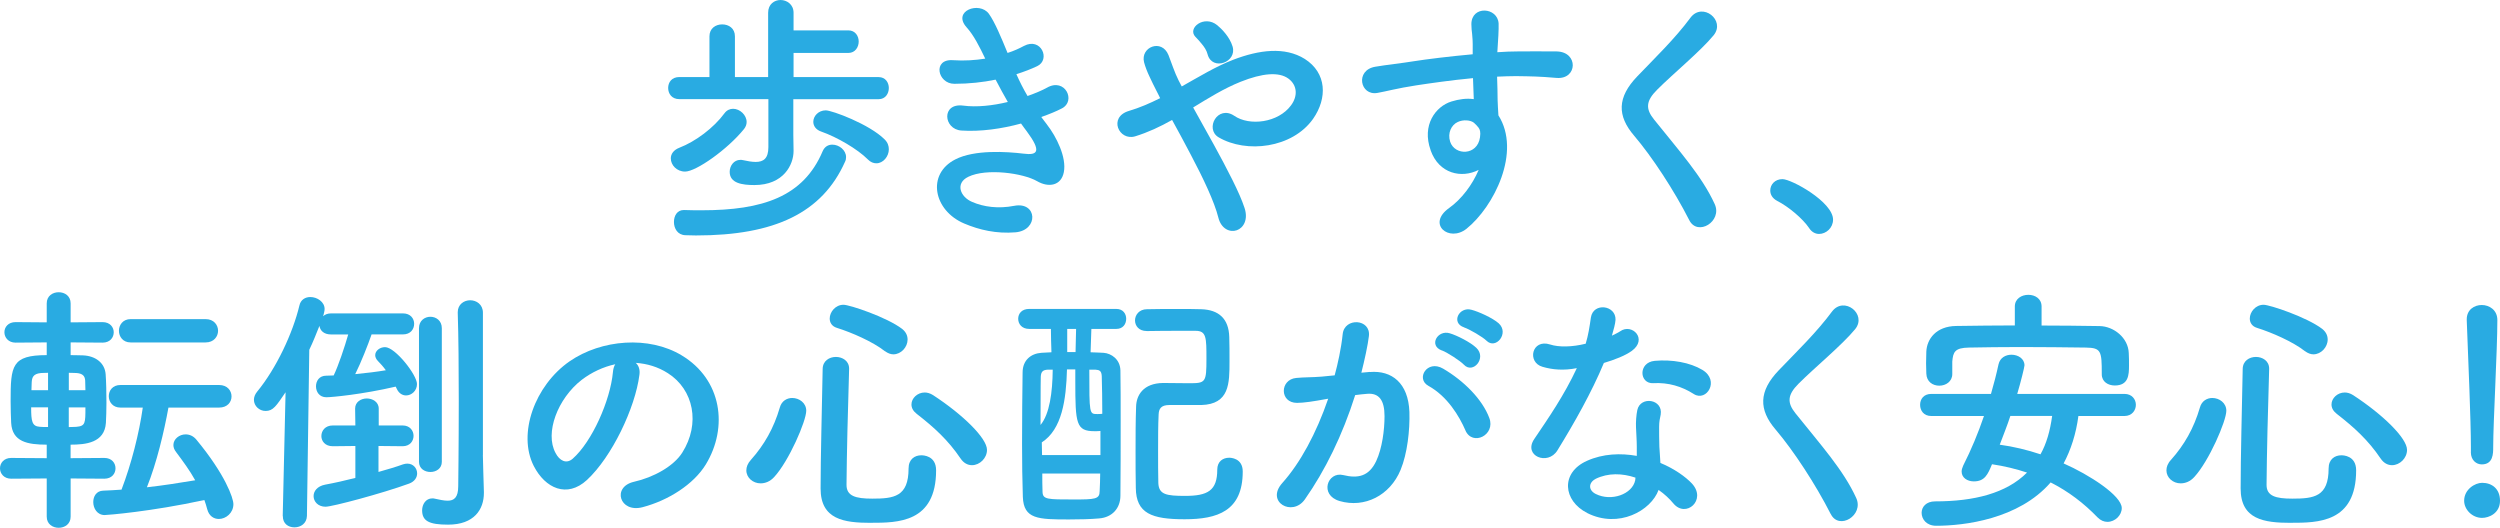 <?xml version="1.0" encoding="UTF-8"?><svg id="_レイヤー_2" xmlns="http://www.w3.org/2000/svg" viewBox="0 0 510.39 107.75"><defs><style>.cls-1{fill:#29abe2;}</style></defs><g id="_レイヤー_3"><path class="cls-1" d="M161.96,20.24v7.31l.05,3.18v.11c0,2.76-2.01,6.94-8,6.94-2.49,0-5.04-.37-5.04-2.7,0-1.22.85-2.44,2.17-2.44.16,0,.37,0,.53.05.95.21,1.85.37,2.6.37,1.59,0,2.6-.69,2.6-3.02v-9.8h-18.18c-1.54,0-2.28-1.11-2.28-2.28s.74-2.23,2.28-2.23h6.15V7.42c0-1.64,1.27-2.44,2.6-2.44s2.6.79,2.6,2.44v8.32h6.78V2.6c0-1.75,1.27-2.6,2.54-2.6s2.65.9,2.65,2.6v3.6h11.18c1.43,0,2.12,1.17,2.12,2.28s-.69,2.33-2.12,2.33h-11.18v4.93h17.38c1.38,0,2.07,1.11,2.07,2.23s-.69,2.28-2.07,2.28h-17.44ZM139.87,35.03c-1.7,0-2.92-1.32-2.92-2.7,0-.85.53-1.7,1.75-2.17,3.29-1.27,7-4.03,9.22-7.05.48-.64,1.11-.9,1.75-.9,1.38,0,2.76,1.27,2.76,2.7,0,.48-.16.95-.53,1.43-3.39,4.19-9.8,8.69-12.03,8.69ZM142.09,48.07c-.69,0-1.43-.05-2.17-.05-1.59-.05-2.33-1.38-2.33-2.7s.69-2.44,2.01-2.44h.11c1.22.05,2.44.05,3.55.05,12.45,0,20.77-2.76,24.7-12.08.42-.95,1.17-1.32,1.96-1.32,1.38,0,2.81,1.11,2.81,2.54,0,.32-.05.64-.21.95-4.66,10.44-14.36,15.05-30.42,15.05ZM177.17,32.54c-2.12-2.12-6.31-4.56-9.49-5.67-1.11-.37-1.64-1.17-1.64-2.01,0-1.17,1.06-2.33,2.54-2.33,1.27,0,8.9,2.81,12.03,5.94.64.64.85,1.33.85,2.01,0,1.48-1.17,2.86-2.54,2.86-.58,0-1.17-.21-1.75-.79Z"/><path class="cls-1" d="M213.75,25.44c1.91,2.44,4.03,6.68,3.44,9.7-.53,2.76-3.07,3.23-5.46,1.85-2.81-1.64-10.33-2.7-14.04-.9-2.76,1.33-1.64,4.13.79,5.14,2.33,1.01,5.3,1.43,8.58.79,4.72-.9,5.03,4.98.27,5.41-3.92.32-7.37-.48-10.49-1.8-6.25-2.65-7.74-10.07-1.8-13.09,3.92-2.01,10.44-1.59,13.94-1.17,2.86.37,3.71-.42.64-4.56-.37-.53-.79-1.01-1.17-1.59-3.87,1.06-8.27,1.7-12.19,1.43-3.66-.26-4.13-5.67.37-5.09,2.76.37,6.09,0,9.12-.74-.79-1.38-1.64-2.92-2.49-4.56-2.54.53-5.41.85-8.43.85-3.44,0-4.5-5.14-.26-4.82,2.33.16,4.56,0,6.57-.32-1.17-2.44-2.33-4.77-3.82-6.41-2.97-3.34,2.65-5.35,4.56-2.75,1.22,1.7,2.49,4.77,3.82,8,1.33-.42,2.44-.95,3.34-1.43,3.5-1.86,5.51,2.81,2.7,4.13-1.22.58-2.6,1.11-4.24,1.64.69,1.54,1.43,3.02,2.28,4.45,1.64-.58,3.02-1.17,3.97-1.7,3.71-2.12,5.99,2.76,3.02,4.24-1.11.58-2.54,1.17-4.19,1.75.37.53.79,1.01,1.17,1.54Z"/><path class="cls-1" d="M247.83,29.57c2.7,4.93,5.25,9.8,6.25,12.88.79,2.38-.21,4.08-1.59,4.56-1.38.48-3.18-.26-3.76-2.6-.79-3.18-3.07-8-5.62-12.82-1.27-2.44-2.6-4.88-3.82-7.1-2.44,1.38-4.93,2.54-7.53,3.34-3.34,1.01-5.56-3.92-1.27-5.19,2.17-.64,4.24-1.54,6.36-2.6-.27-.53-.48-1.01-.74-1.48-.48-.9-.95-1.91-1.43-2.92-.48-1.01-.85-1.96-1.11-2.92-.79-3.13,3.6-4.88,4.98-1.48.69,1.75,1.22,3.5,2.07,5.19.21.37.42.79.64,1.22,3.5-1.96,6.94-4.08,10.54-5.46,5.25-2.01,10.49-2.7,14.57-.16,4.5,2.86,4.66,8,1.7,12.24-4.24,5.99-13.62,7.1-19.29,3.76-1.43-.85-1.48-2.54-.74-3.71.74-1.17,2.28-1.8,3.92-.69,3.13,2.17,9.01,1.43,11.61-2.12,1.38-1.85,1.33-4.08-.53-5.46-1.96-1.43-5.35-1.11-9.75.64-3.44,1.38-6.57,3.34-9.7,5.25,1.33,2.38,2.81,5.03,4.24,7.63ZM246.55,11.13c-.21-.85-.69-1.54-1.17-2.12-.42-.53-.85-1.01-1.32-1.48-1.75-1.8,1.8-4.56,4.45-2.38.9.74,2.54,2.38,3.13,4.35.95,3.23-4.13,5.03-5.09,1.64Z"/><path class="cls-1" d="M292.08,30.68c-1.86-5.14,1.01-8.96,4.24-9.96,1.54-.48,3.13-.69,4.56-.48-.05-1.17-.11-2.76-.16-4.29-4.45.42-8.85,1.06-11.61,1.48-3.82.58-6.31,1.27-7.9,1.54-3.55.64-4.61-4.66-.42-5.35,2.12-.37,5.56-.74,7.79-1.11,2.65-.42,7.42-1.01,12.08-1.43v-.95c.05-3.29-.27-3.5-.27-5.19,0-3.87,5.35-3.5,5.56-.16.05,1.22-.11,3.66-.21,5.09,0,.26-.05.53-.05.79,1.54-.11,2.92-.16,4.08-.16,2.6,0,4.45-.05,8.06,0,4.45.11,4.24,5.72,0,5.41-3.76-.32-5.03-.32-8.32-.37-1.22,0-2.49.05-3.87.11.05,1.7.11,3.34.11,4.88,0,.74.11,1.86.16,3.02,4.72,7.42-.9,18.65-6.52,23.16-3.55,2.81-8.16-.95-3.55-4.24,2.54-1.8,4.77-4.77,6.04-7.79-3.5,1.8-8.11.79-9.8-3.97ZM300.99,25.12c-.74-.64-2.28-.74-3.39-.21-1.27.58-2.12,2.23-1.54,4.03.95,2.86,5.56,2.86,6.09-.9.16-1.11,0-1.59-.32-2.01-.27-.32-.53-.64-.85-.9Z"/><path class="cls-1" d="M344.87,44.94c-3.07-6.04-7.58-12.93-11.24-17.22-3.5-4.08-3.5-7.84.64-12.14,3.6-3.76,7.68-7.68,10.86-11.98,2.44-3.23,7.21.53,4.72,3.6-2.65,3.23-8.27,7.84-11.55,11.13-2.28,2.28-2.38,3.87-.64,6.04,5.3,6.62,9.8,11.61,12.4,17.28,1.64,3.55-3.5,6.68-5.19,3.29Z"/><path class="cls-1" d="M369.36,46.58c-1.32-1.96-4.24-4.4-6.52-5.56-1.01-.53-1.43-1.32-1.43-2.12,0-1.22.95-2.33,2.49-2.33,1.85,0,10.33,4.66,10.33,8.27,0,1.7-1.43,2.92-2.86,2.92-.74,0-1.48-.37-2.01-1.17Z"/><path class="cls-1" d="M14.42,97.68v7.79c0,1.54-1.22,2.28-2.44,2.28s-2.44-.74-2.44-2.28v-7.79l-7.26.05c-1.48,0-2.28-1.06-2.28-2.12s.79-2.12,2.28-2.12l7.26.05v-2.76c-3.92,0-7.05-.58-7.26-4.45-.05-1.22-.11-2.81-.11-4.45,0-7.21.21-9.38,7.37-9.38v-2.6l-6.36.05c-1.48,0-2.28-1.06-2.28-2.12s.79-2.07,2.28-2.07l6.36.05v-3.87c0-1.54,1.22-2.28,2.44-2.28s2.44.74,2.44,2.28v3.87l6.52-.05c1.54,0,2.28,1.06,2.28,2.07,0,1.06-.74,2.12-2.28,2.12l-6.52-.05v2.6c1.11,0,2.01.05,2.54.05,2.54.11,4.45,1.54,4.61,3.87.11,1.54.16,3.71.16,5.83,0,1.48-.05,2.97-.11,4.08-.27,4.08-4.13,4.45-7.21,4.45v2.76l6.89-.05c1.54,0,2.28,1.06,2.28,2.12s-.74,2.12-2.28,2.12l-6.89-.05ZM9.8,83.16h-3.44c0,2.81.16,3.87,1.75,3.97.37.05,1.01.05,1.7.05v-4.03ZM9.8,76.11c-.69,0-1.27.05-1.48.05-1.59.16-1.8.95-1.85,1.96,0,.42-.05.95-.05,1.54h3.39v-3.55ZM17.44,79.66c0-.74-.05-1.43-.05-1.96-.05-.9-.48-1.43-1.7-1.54-.26,0-.9-.05-1.64-.05v3.55h3.39ZM14.04,83.16v4.03c.69,0,1.27-.05,1.54-.05,1.86-.16,1.86-.74,1.86-3.97h-3.39ZM34.39,83.21c-.9,4.93-2.38,11.23-4.4,16.27,3.34-.37,6.68-.9,9.86-1.43-1.11-2.01-2.49-3.87-3.87-5.72-.42-.53-.58-1.01-.58-1.48,0-1.22,1.22-2.17,2.49-2.17.79,0,1.59.32,2.23,1.11,5.83,7.05,7.53,11.87,7.53,13.14,0,1.8-1.54,3.02-2.97,3.02-1.01,0-2.01-.58-2.38-2.01-.16-.64-.37-1.27-.58-1.86-10.92,2.38-19.87,3.07-20.35,3.07-1.54,0-2.33-1.38-2.33-2.65,0-1.17.64-2.28,2.01-2.33,1.22-.05,2.49-.11,3.76-.21,2.01-5.25,3.6-11.5,4.34-16.75h-4.56c-1.59,0-2.38-1.17-2.38-2.33s.79-2.28,2.38-2.28h20.14c1.7,0,2.54,1.17,2.54,2.33s-.85,2.28-2.54,2.28h-10.33ZM26.66,69.91c-1.59,0-2.38-1.22-2.38-2.38s.79-2.38,2.38-2.38h15.32c1.7,0,2.54,1.22,2.54,2.38s-.85,2.38-2.54,2.38h-15.32Z"/><path class="cls-1" d="M57.72,105.31l.58-25.23c-1.91,2.81-2.54,3.82-4.08,3.82-1.27,0-2.38-1.01-2.38-2.28,0-.53.21-1.11.64-1.64,3.97-4.82,7.31-12.03,8.64-17.59.26-1.22,1.22-1.75,2.23-1.75,1.43,0,2.92,1.01,2.92,2.44,0,.26-.05.48-.11.74-.05.26-.11.48-.21.74.42-.37.95-.58,1.64-.58h14.68c1.54,0,2.28,1.06,2.28,2.12,0,1.11-.74,2.17-2.28,2.17h-6.41c-.69,2.01-2.17,5.78-3.34,8.11,2.23-.21,4.4-.48,6.25-.79-.53-.74-1.11-1.38-1.59-1.86-.42-.42-.58-.85-.58-1.22,0-.9.95-1.64,2.01-1.64,2.07,0,6.52,5.67,6.52,7.53,0,1.38-1.11,2.33-2.23,2.33-.74,0-1.48-.42-1.91-1.38-.05-.16-.16-.27-.21-.42-6.84,1.59-13.04,2.17-14.15,2.17-1.43,0-2.12-1.11-2.12-2.23s.69-2.17,2.07-2.17c.48,0,1.01-.05,1.54-.05.95-1.96,2.23-5.78,2.97-8.37h-3.5c-1.48,0-2.23-.79-2.38-1.75-.64,1.59-1.27,3.23-2.07,4.88l-.48,33.92c-.05,1.54-1.27,2.33-2.54,2.33s-2.38-.74-2.38-2.28v-.05ZM77.27,91.05v5.3c1.91-.53,3.66-1.06,4.98-1.54.32-.11.64-.16.9-.16,1.22,0,2.01.95,2.01,2.01,0,.79-.48,1.64-1.64,2.07-5.51,2.01-15.69,4.72-17.06,4.72-1.54,0-2.44-1.06-2.44-2.17,0-1.01.74-2.01,2.33-2.33,2.01-.37,4.13-.85,6.2-1.38v-6.52l-4.61.05c-1.59,0-2.33-1.06-2.33-2.07,0-1.11.79-2.17,2.33-2.17h4.61l-.05-3.44c0-1.38,1.22-2.07,2.38-2.07s2.44.69,2.44,2.07v3.44h4.88c1.48,0,2.23,1.06,2.23,2.12s-.74,2.12-2.23,2.12l-4.93-.05ZM85.54,67c0-1.54,1.17-2.33,2.33-2.33s2.33.79,2.33,2.33v27.29c0,1.38-1.17,2.07-2.33,2.07s-2.33-.69-2.33-2.07v-27.29ZM98.58,92.91c0,.85.16,5.67.21,7.52v.21c0,3.34-1.96,6.47-7.31,6.47-3.87,0-5.3-.74-5.3-2.92,0-1.22.74-2.44,2.07-2.44.16,0,.32,0,.48.05.95.21,1.91.42,2.65.42,1.32,0,2.17-.64,2.17-2.97,0,0,.11-8.21.11-17.33,0-6.41-.05-13.25-.21-18.07v-.11c0-1.59,1.27-2.44,2.54-2.44s2.6.85,2.6,2.54v29.04Z"/><path class="cls-1" d="M130.54,76.53c-.85,6.73-5.62,16.75-10.71,21.46-4.08,3.76-8.53,1.7-10.86-2.86-3.34-6.57.21-16.43,7.31-21.36,6.52-4.5,16.22-5.25,22.89-1.22,8.21,4.93,9.54,14.68,4.93,22.26-2.49,4.08-7.68,7.37-12.93,8.74-4.66,1.22-6.31-4.13-1.75-5.19,4.03-.9,8.11-3.18,9.86-5.94,3.76-5.94,2.33-12.88-2.91-16.22-2.07-1.33-4.29-1.96-6.57-2.12.58.53.9,1.38.74,2.44ZM118.77,77.54c-4.93,3.82-7.58,10.86-5.35,14.94.79,1.54,2.17,2.33,3.5,1.17,3.97-3.5,7.68-11.92,8.21-17.65.05-.64.21-1.22.48-1.64-2.44.53-4.82,1.64-6.84,3.18Z"/><path class="cls-1" d="M155.29,98.68c-1.59,0-2.92-1.17-2.92-2.65,0-.69.27-1.43.95-2.17,2.7-3.02,4.66-6.46,5.88-10.65.37-1.38,1.48-1.96,2.54-1.96,1.43,0,2.86,1.01,2.86,2.6,0,2.12-3.55,10.28-6.52,13.51-.85.95-1.85,1.32-2.81,1.32ZM177.76,106.74c-5.46,0-10.23-.69-10.23-7s.27-16.22.42-24.38c0-1.7,1.38-2.49,2.7-2.49s2.7.79,2.7,2.38v.11c-.26,8.16-.48,17.65-.53,23.63,0,2.28,1.85,2.81,5.25,2.81,4.4,0,7.42-.37,7.42-6.15,0-1.91,1.27-2.7,2.6-2.7.37,0,3.02.05,3.02,3.07,0,10.71-7.84,10.71-13.35,10.71ZM180.67,71.71c-2.49-1.96-6.78-3.82-9.8-4.77-1.06-.32-1.48-1.11-1.48-1.91,0-1.33,1.17-2.81,2.81-2.81,1.27,0,8.85,2.54,11.98,4.93.79.64,1.11,1.38,1.11,2.17,0,1.54-1.32,3.02-2.91,3.02-.53,0-1.11-.21-1.7-.64ZM196.1,93.6c-2.54-3.76-5.41-6.36-8.96-9.12-.74-.58-1.06-1.22-1.06-1.91,0-1.27,1.22-2.44,2.7-2.44.53,0,1.11.16,1.7.53,6.09,3.97,11.02,8.8,11.02,11.18,0,1.7-1.48,3.13-3.07,3.13-.85,0-1.7-.42-2.33-1.38Z"/><path class="cls-1" d="M222.81,67.15c-.05,1.64-.11,3.18-.16,4.77.95.05,1.85.05,2.65.11,1.59.11,3.39,1.33,3.44,3.6.05,3.02.05,6.57.05,10.23,0,5.09,0,10.44-.05,15.32,0,2.6-1.7,4.45-4.34,4.66-1.75.16-4.03.21-6.15.21-6.31,0-9.27-.05-9.43-4.61-.11-3.23-.16-7-.16-10.81,0-5.14.05-10.39.11-14.57,0-2.54,1.7-3.87,3.82-4.03.58-.05,1.33-.05,2.07-.11-.05-1.64-.11-3.23-.11-4.77h-4.45c-1.48,0-2.23-1.01-2.23-2.07s.74-2.01,2.23-2.01h17.81c1.38,0,2.01,1.01,2.01,2.01,0,1.06-.64,2.07-2.01,2.07h-5.09ZM213.91,75.47c-.9.05-1.38.32-1.43,1.43,0,.37-.05,1.43-.05,9.86,1.85-2.23,2.44-6.62,2.49-11.29h-1.01ZM224.67,87.98c-.37.05-.79.05-1.22.05-3.76,0-3.92-1.54-3.92-10.17v-2.44h-1.7c-.16,6.15-1.01,12.24-5.14,14.89,0,.85.05,1.75.05,2.6h11.92v-4.93ZM212.79,96.67c0,1.27,0,2.54.05,3.76.05,1.54,1.01,1.54,6.31,1.54,4.4,0,5.35-.05,5.35-1.7.05-1.17.11-2.33.11-3.6h-11.82ZM219.68,67.15h-1.8v4.72h1.7l.11-4.72ZM222.39,75.47c0,9.01,0,9.06,1.59,9.06.32,0,.79,0,1.06-.05,0-2.91-.05-5.51-.11-7.68-.05-1.11-.48-1.27-1.27-1.33h-1.27ZM234.1,67.58c-1.59,0-2.38-1.06-2.38-2.17s.85-2.28,2.44-2.28c1.96-.05,4.13-.05,6.36-.05,1.59,0,3.18,0,4.72.05,3.55.11,5.62,1.91,5.72,5.67.05,1.32.05,3.18.05,4.93,0,4.56,0,8.8-5.78,8.96h-6.52c-1.7,0-2.12.79-2.17,1.91-.11,2.23-.11,4.88-.11,7.58,0,2.17,0,4.4.05,6.46.11,2.33,1.64,2.6,5.46,2.6,4.61,0,6.57-1.06,6.57-5.35,0-1.7,1.17-2.44,2.44-2.44.26,0,2.76.05,2.76,2.81,0,8.11-5.19,9.75-11.87,9.75s-9.91-1.17-9.96-6.41c-.05-2.44-.05-4.93-.05-7.47,0-3.02,0-6.09.11-9.12.05-2.28,1.43-4.77,5.51-4.82,1.48,0,3.55.05,5.35.05,3.34,0,3.5-.16,3.5-4.98,0-4.35,0-5.72-2.23-5.72h-2.76c-2.33,0-4.72,0-7.15.05h-.05Z"/><path class="cls-1" d="M279.68,75.95c4.45-.37,7.84,2.23,8.06,8.16.11,3.71-.42,8.48-1.8,11.82-2.17,5.25-7.37,7.84-12.45,6.36-4.19-1.22-2.49-6.09.74-5.3,3.02.74,5.25.26,6.73-2.86,1.22-2.6,1.7-6.36,1.7-9.17,0-3.23-1.11-4.77-3.55-4.56-.79.05-1.59.16-2.44.26-2.6,8.21-6.15,15.42-10.28,21.3-2.54,3.6-8.06.53-4.61-3.34,3.66-4.08,6.94-10.12,9.38-17.22l-.64.11c-2.28.42-4.35.74-5.72.74-3.6,0-3.55-4.77-.16-5.09,1.64-.16,3.29-.11,5.19-.27l2.65-.26c.64-2.33,1.33-5.46,1.64-8.43.37-3.45,5.78-3.13,5.35.42-.21,1.8-.9,4.98-1.54,7.47l1.75-.16ZM299.18,87.87c-1.27-2.91-3.66-6.94-7.58-9.11-2.6-1.43-.26-5.41,3.02-3.5,4.24,2.49,8,6.25,9.43,10.07,1.33,3.5-3.44,5.83-4.88,2.54ZM294.36,71.55c-2.76-1.01-.85-4.29,1.64-3.5,1.43.42,4.19,1.8,5.41,2.97,2.17,2.07-.69,5.41-2.54,3.44-.74-.79-3.44-2.54-4.5-2.92ZM298.92,66.84c-2.76-.9-1.06-4.29,1.48-3.6,1.43.37,4.29,1.64,5.56,2.76,2.23,2.01-.58,5.46-2.49,3.55-.74-.74-3.44-2.33-4.56-2.7Z"/><path class="cls-1" d="M314.93,74.89c-3.23-.9-2.23-5.78,1.54-4.56,1.75.58,4.5.53,7.26-.16.53-1.75.79-3.45,1.06-5.35.48-3.13,5.14-2.54,5.03.48-.05.79-.37,1.96-.74,3.23.64-.32,1.22-.58,1.7-.9,2.38-1.7,5.72,1.59,2.33,4.03-1.33.95-3.5,1.8-5.67,2.44-2.49,5.99-6.09,12.35-9.49,17.86-1.96,3.18-7.05,1.11-4.72-2.33,2.97-4.4,6.09-8.9,8.69-14.47-2.7.53-4.98.32-7-.27ZM324.04,104.73c-4.93-2.49-5.51-8.21-.05-10.65,3.29-1.48,6.89-1.59,10.17-1.01v-1.85c0-1.33-.11-2.65-.16-3.97-.05-1.06.05-2.54.27-3.55.64-2.91,5.3-2.23,4.77.95-.16.79-.32,1.38-.32,2.49,0,1.22,0,2.54.05,4.08.05,1.01.16,2.12.21,3.29,2.81,1.17,5.14,2.81,6.47,4.24,3.02,3.34-1.27,7.1-3.82,4.03-.79-.95-1.8-1.91-3.02-2.76-1.54,4.24-8.16,7.95-14.57,4.72ZM325.74,97.78c-1.43.74-1.54,2.28.05,3.07,3.18,1.59,7.47.05,8.05-2.81.05-.16,0-.37.05-.53-2.7-.9-5.56-1.01-8.16.26ZM337.55,78.23c-2.92.16-3.13-4.24.26-4.56,3.5-.32,7.21.32,9.75,1.85,3.6,2.17.85,6.57-1.75,4.93-2.49-1.59-5.19-2.38-8.27-2.23Z"/><path class="cls-1" d="M373.75,104.94c-3.07-6.04-7.58-12.93-11.23-17.22-3.5-4.08-3.5-7.84.64-12.14,3.6-3.76,7.68-7.68,10.86-11.98,2.44-3.23,7.21.53,4.72,3.6-2.65,3.23-8.27,7.84-11.55,11.13-2.28,2.28-2.38,3.87-.64,6.04,5.3,6.62,9.8,11.61,12.4,17.28,1.64,3.55-3.5,6.68-5.19,3.29Z"/><path class="cls-1" d="M424.32,84.91c-.48,3.66-1.54,6.94-3.02,9.7,5.19,2.28,11.87,6.57,11.87,9.12,0,1.48-1.38,2.81-2.92,2.81-.69,0-1.38-.27-2.01-.9-2.81-2.91-5.94-5.3-9.59-7.15-6.52,7.53-17.7,8.85-23.37,8.85-1.96,0-2.97-1.33-2.97-2.65,0-1.17.9-2.33,2.76-2.33,7.95,0,14.52-1.64,18.76-5.88-2.23-.74-4.61-1.32-7.15-1.7-.85,2.07-1.48,3.5-3.71,3.5-1.32,0-2.49-.74-2.49-2.01,0-.37.11-.74.32-1.22,1.64-3.23,3.07-6.68,4.24-10.12h-10.76c-1.54,0-2.28-1.11-2.28-2.28s.74-2.23,2.28-2.23h12.19c.58-2.01,1.11-4.03,1.54-6.04.32-1.38,1.48-1.96,2.65-1.96,1.32,0,2.65.79,2.65,2.17,0,.32-.74,3.34-1.48,5.83h21.89c1.54,0,2.33,1.11,2.33,2.23s-.79,2.28-2.33,2.28h-9.38ZM416.79,66.46c3.92,0,7.9.05,11.87.11,2.86.05,5.83,2.38,5.94,5.51.05.79.05,1.7.05,2.54,0,1.96-.11,4.08-2.91,4.08-1.33,0-2.65-.74-2.65-2.28v-.11c0-4.61-.11-5.3-3.23-5.35-4.13-.05-8.8-.11-13.35-.11-3.71,0-7.37.05-10.55.11-2.86.05-3.23.9-3.39,2.86v2.54c0,1.54-1.32,2.38-2.65,2.38s-2.6-.79-2.65-2.49c0-.69-.05-1.38-.05-2.07,0-.74.05-1.54.05-2.38.11-2.6,2.01-5.19,6.09-5.25,3.97-.05,7.95-.11,11.98-.11v-3.87c0-1.59,1.38-2.38,2.76-2.38s2.7.79,2.7,2.38v3.87ZM410.43,84.91c-.64,1.96-1.43,3.92-2.17,5.88,2.76.37,5.62,1.06,8.32,1.96,1.22-2.17,1.96-4.77,2.38-7.84h-8.53Z"/><path class="cls-1" d="M445.2,98.68c-1.59,0-2.91-1.17-2.91-2.65,0-.69.26-1.43.95-2.17,2.7-3.02,4.66-6.46,5.88-10.65.37-1.38,1.48-1.96,2.54-1.96,1.43,0,2.86,1.01,2.86,2.6,0,2.12-3.55,10.28-6.52,13.51-.85.95-1.85,1.32-2.81,1.32ZM467.67,106.74c-5.46,0-10.23-.69-10.23-7s.26-16.22.42-24.38c0-1.7,1.38-2.49,2.7-2.49s2.7.79,2.7,2.38v.11c-.26,8.16-.48,17.65-.53,23.63,0,2.28,1.86,2.81,5.25,2.81,4.4,0,7.42-.37,7.42-6.15,0-1.91,1.27-2.7,2.6-2.7.37,0,3.02.05,3.02,3.07,0,10.71-7.84,10.71-13.35,10.71ZM470.59,71.71c-2.49-1.96-6.78-3.82-9.8-4.77-1.06-.32-1.48-1.11-1.48-1.91,0-1.33,1.17-2.81,2.81-2.81,1.27,0,8.85,2.54,11.98,4.93.79.64,1.11,1.38,1.11,2.17,0,1.54-1.33,3.02-2.92,3.02-.53,0-1.11-.21-1.7-.64ZM486.01,93.6c-2.54-3.76-5.41-6.36-8.96-9.12-.74-.58-1.06-1.22-1.06-1.91,0-1.27,1.22-2.44,2.7-2.44.53,0,1.11.16,1.7.53,6.09,3.97,11.02,8.8,11.02,11.18,0,1.7-1.48,3.13-3.07,3.13-.85,0-1.7-.42-2.33-1.38Z"/><path class="cls-1" d="M506.73,105.73c-2.01,0-3.66-1.7-3.66-3.5,0-2.33,2.23-3.66,3.66-3.66,2.07,0,3.66,1.27,3.66,3.66,0,2.54-2.23,3.5-3.66,3.5ZM504.45,92.27v-1.11c0-5.14-.53-17.49-.85-25.81v-.16c0-1.96,1.54-2.92,3.07-2.92s3.18,1.01,3.18,3.07c0,6.25-.85,20.83-.85,25.97,0,1.27,0,3.5-2.33,3.5-1.11,0-2.23-.85-2.23-2.49v-.05Z"/></g></svg>